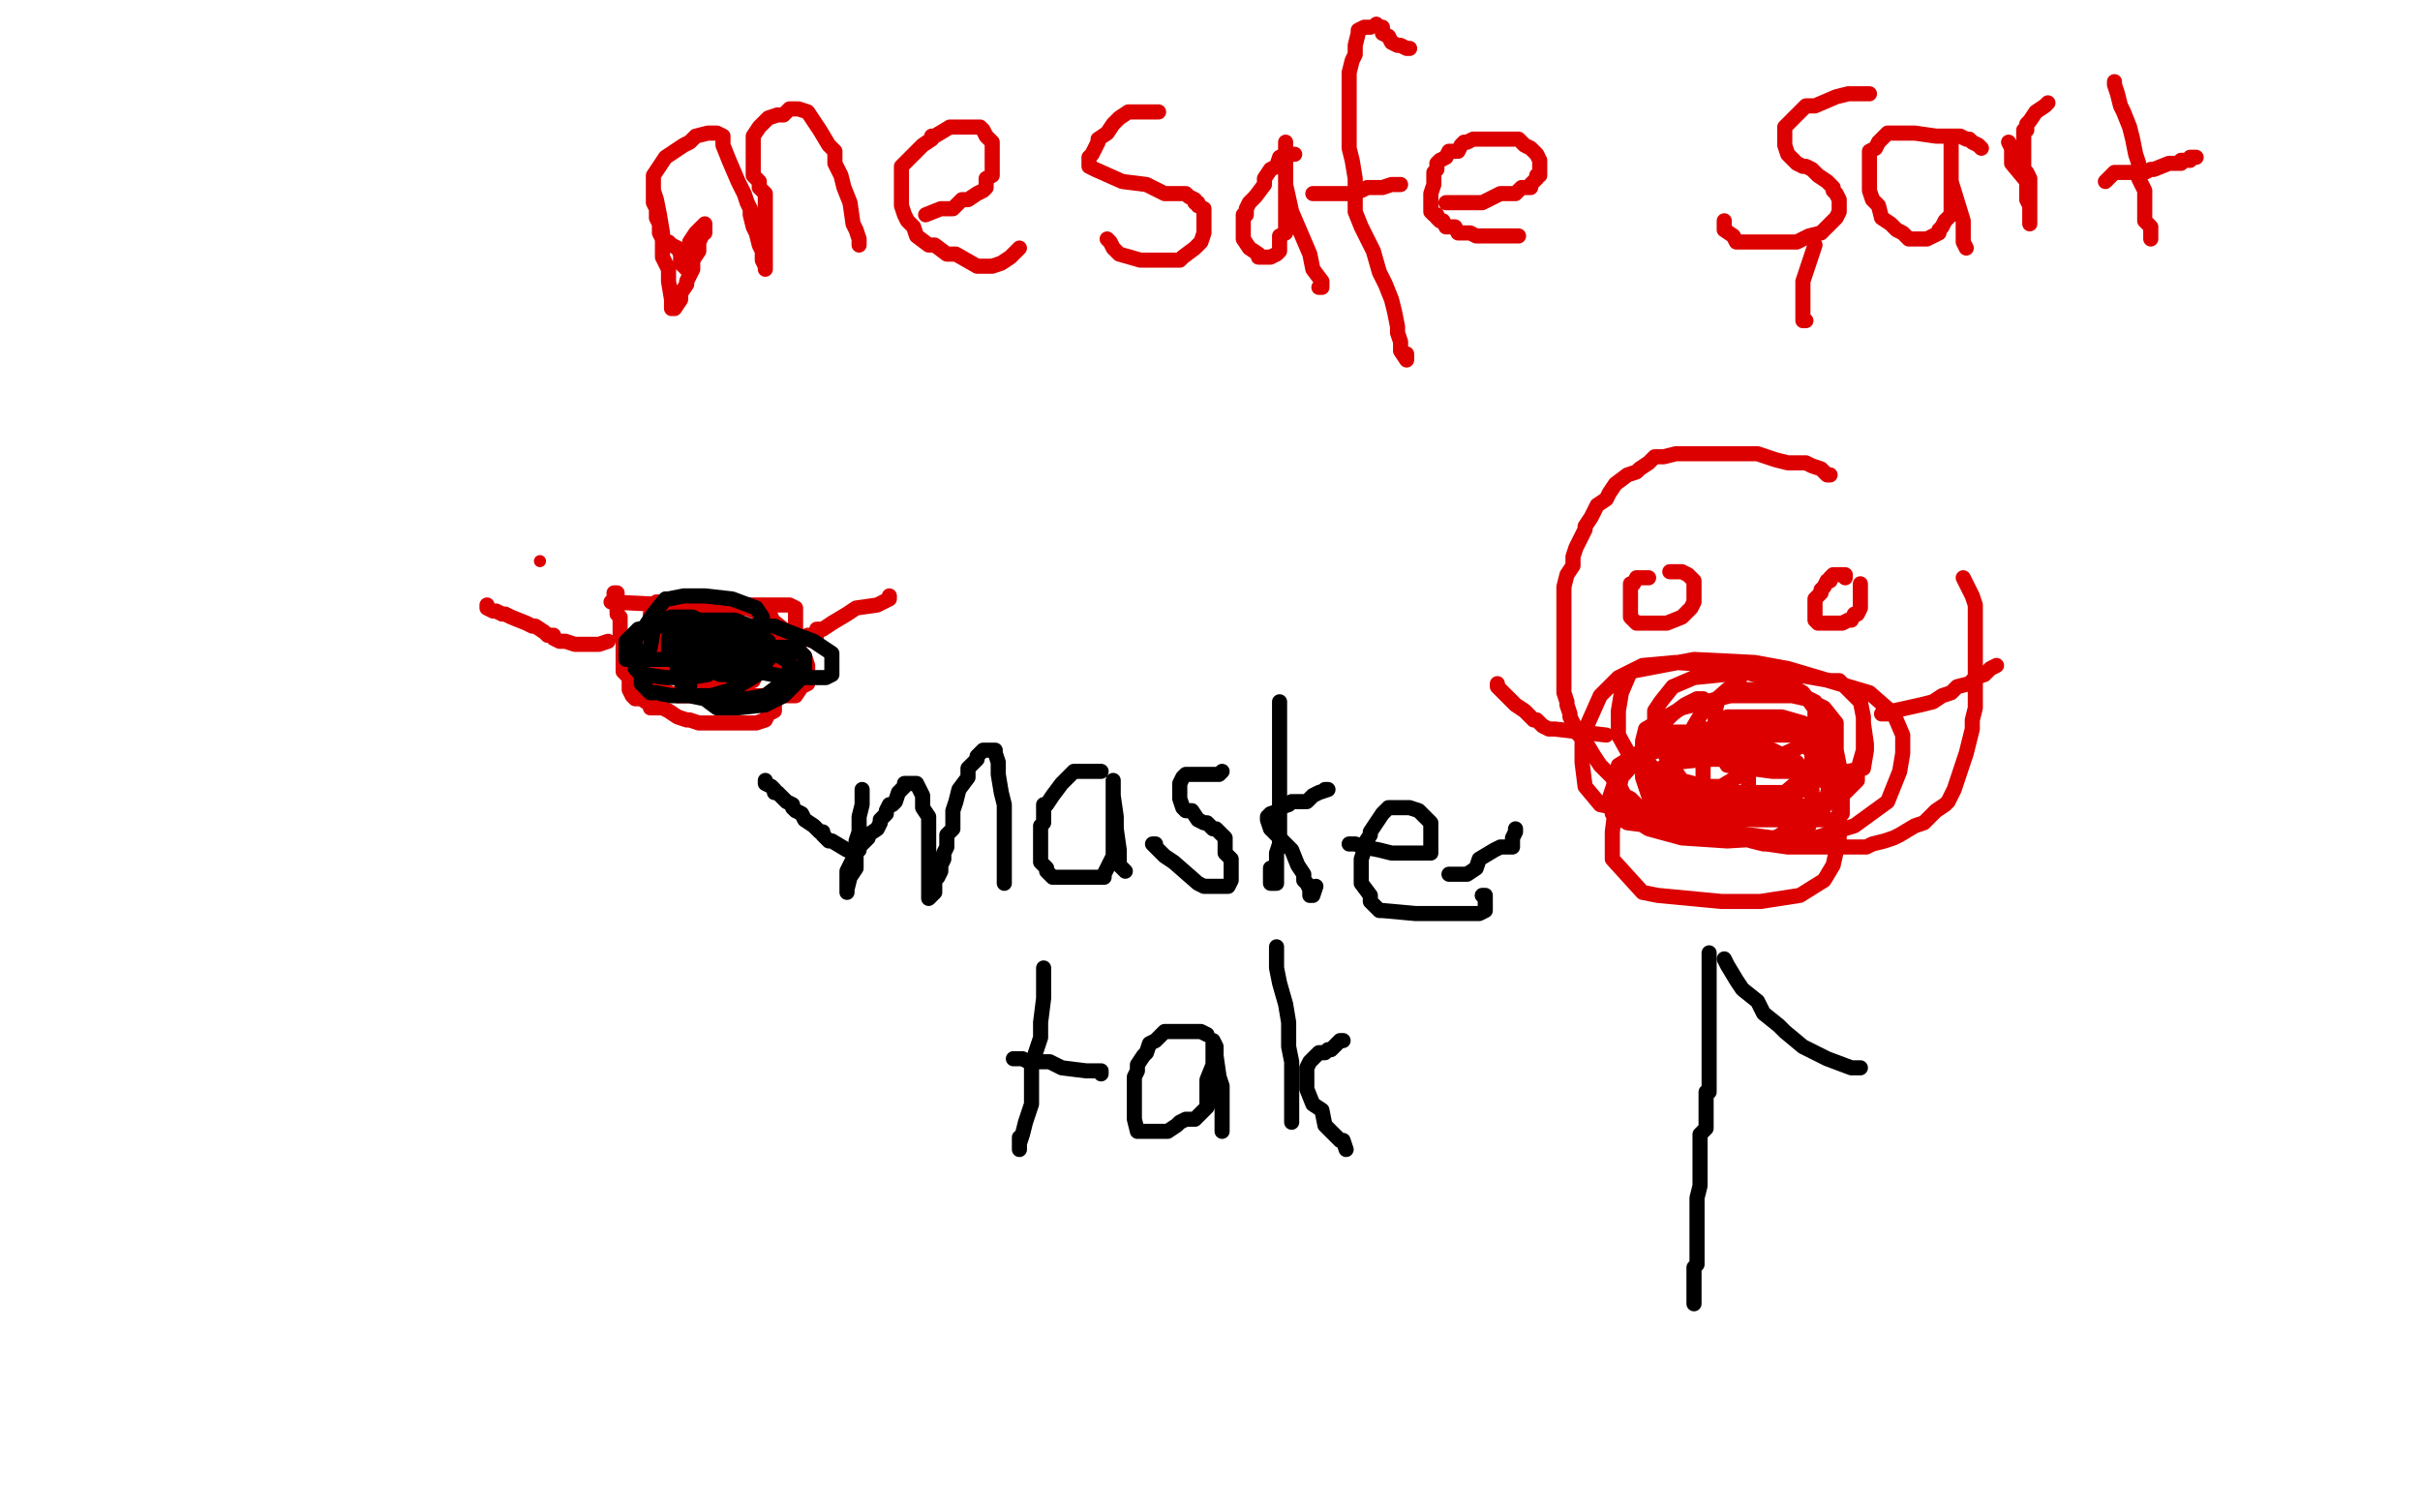 <?xml version="1.0" standalone="no"?>
<!DOCTYPE svg PUBLIC "-//W3C//DTD SVG 1.1//EN"
"http://www.w3.org/Graphics/SVG/1.1/DTD/svg11.dtd">

<svg width="800" height="500" version="1.1" xmlns="http://www.w3.org/2000/svg" xmlns:xlink="http://www.w3.org/1999/xlink" style="stroke-antialiasing: false"><desc>This SVG has been created on https://colorillo.com/</desc><rect x='0' y='0' width='800' height='500' style='fill: rgb(255,255,255); stroke-width:0' /><circle cx="178.5" cy="185.5" r="2" style="fill: #dc0000; stroke-antialiasing: false; stroke-antialias: 0; opacity: 1.0"/>
<polyline points="216,63 217,66 217,66 218,71 218,71 219,77 219,77 219,81 219,81 219,85 219,85 221,89 221,89 221,93 221,93 222,99 222,101 222,102 223,102 225,99 225,97 227,94 227,93 228,91 229,89 229,88 229,86 231,83 231,82 231,81 231,80 232,78 232,77 233,77 233,75 233,74 230,77 228,80 228,83 228,85 228,87 227,88 227,89 225,87 225,84 224,82 222,81 221,80 220,80 219,79 218,77 218,76 218,74 217,72 217,70 217,69 216,67 216,66 216,64 216,62 216,58 218,55 220,52 223,50 226,48 228,47 230,45 234,44 236,44 237,44 239,45 239,48 241,53 244,60 246,64 247,67 248,69 248,71 249,75 250,77 251,81 252,83 252,86 253,88 253,89 253,88 253,84 253,82 253,79 253,78 253,75 253,74 253,73 253,72 253,71 253,69 253,68 253,64 251,62 251,60 250,59 249,58 249,56 249,55 249,54 249,53 249,52 249,51 249,50 249,48 249,46 249,45 251,42 252,41 254,39 257,38 259,38 261,36 262,36 263,36 264,36 267,37 269,40 271,43 274,48 276,50 276,54 278,58 279,62 281,67 282,74 283,76 284,79 284,81" style="fill: none; stroke: #dc0000; stroke-width: 5; stroke-linejoin: round; stroke-linecap: round; stroke-antialiasing: false; stroke-antialias: 0; opacity: 1.0"/>
<polyline points="306,71 311,69 311,69 315,69 315,69 318,66 318,66 320,66 320,66 323,64 323,64 325,63 325,63 326,62 326,61 326,59 328,58 328,57 328,55 328,51 328,50 328,49 328,47 326,45 325,43 324,42 322,42 321,42 318,42 316,42 314,42 309,45 308,45 308,46 305,48 303,50 300,53 298,55 298,58 298,59 298,61 298,62 298,65 298,67 298,68 299,71 300,73 302,75 303,78 307,81 309,81 313,84 316,84 323,88 324,88 328,88 331,87 334,85 336,83 337,82" style="fill: none; stroke: #dc0000; stroke-width: 5; stroke-linejoin: round; stroke-linecap: round; stroke-antialiasing: false; stroke-antialias: 0; opacity: 1.0"/>
<polyline points="383,37 382,37 382,37 380,37 380,37 377,37 377,37 376,37 376,37 375,37 375,37 374,37 374,37 373,37 370,39 368,41 366,44 363,46 363,47 361,51 360,52 360,54 360,55 362,56 371,60 379,61 385,64 392,64 393,65 395,66 395,67 396,67 396,68 398,69 398,71 398,73 398,75 398,77 397,80 395,82 391,85 390,86 385,86 384,86 379,86 377,86 370,84 368,82 367,80 366,79" style="fill: none; stroke: #dc0000; stroke-width: 5; stroke-linejoin: round; stroke-linecap: round; stroke-antialiasing: false; stroke-antialias: 0; opacity: 1.0"/>
<polyline points="428,51 426,51 426,51 425,51 425,51 423,52 423,52 422,55 422,55 420,56 420,56 418,59 418,59 418,61 418,61 415,65 413,67 412,69 412,71 411,71 411,74 411,77 411,79 413,82 416,84 416,85 417,85 418,85 419,85 420,85 422,84 423,83 423,81 423,78 425,77 425,73 425,70 425,67 425,64 425,61 425,58 425,56 425,54 425,53 425,52 425,51 425,50 425,49 425,47 425,52 425,61 427,70 430,77 433,84 434,89 437,93 437,95 436,95" style="fill: none; stroke: #dc0000; stroke-width: 5; stroke-linejoin: round; stroke-linecap: round; stroke-antialiasing: false; stroke-antialias: 0; opacity: 1.0"/>
<polyline points="453,9 451,9 451,9 449,10 449,10 449,11 449,11 448,15 448,15 448,18 448,18 447,20 447,20 446,24 446,26 446,29 446,33 446,36 446,39 446,43 446,46 446,49 447,53 448,59 448,65 448,70 450,75 454,83 456,90 458,94 460,99 461,103 462,108 462,110 463,113 463,116 465,119 465,117" style="fill: none; stroke: #dc0000; stroke-width: 5; stroke-linejoin: round; stroke-linecap: round; stroke-antialiasing: false; stroke-antialias: 0; opacity: 1.0"/>
<polyline points="434,64 437,64 437,64 441,64 441,64 442,64 442,64 445,64 445,64 447,64 447,64 448,63 448,63 449,63 450,63 452,62 457,62 460,61 461,61 463,61" style="fill: none; stroke: #dc0000; stroke-width: 5; stroke-linejoin: round; stroke-linecap: round; stroke-antialiasing: false; stroke-antialias: 0; opacity: 1.0"/>
<polyline points="478,67 479,67 479,67 485,67 485,67 490,67 490,67 496,64 496,64 501,64 501,64 503,62 503,62 505,62 505,62 506,62 506,61 508,59 508,58 509,58 509,56 509,55 509,53 508,51 506,49 504,48 502,46 500,46 499,46 495,46 492,46 491,46 488,46 487,46 485,47 484,47 483,48 482,50 479,50 478,52 476,53 475,54 475,55 475,56 474,57 474,58 474,60 474,61 473,64 473,65 473,66 473,67 473,68 473,69 473,70 474,71 475,71 475,72 476,73 477,73 478,75 481,75 482,77 485,77 486,77 488,78 489,78 490,78 492,78 495,78 500,78 502,78" style="fill: none; stroke: #dc0000; stroke-width: 5; stroke-linejoin: round; stroke-linecap: round; stroke-antialiasing: false; stroke-antialias: 0; opacity: 1.0"/>
<polyline points="618,31 617,31 617,31 615,31 615,31 611,31 611,31 607,32 607,32 600,35 600,35 597,35 597,35 596,36 594,38 593,39 590,42 590,43 590,45 590,47 590,48 591,51 594,54 596,55 597,55 599,56 600,57 601,58 604,60 606,62 606,63 607,64 608,66 608,67 608,69 608,70 607,72 604,75 602,77 598,78 596,79 594,80 592,80 589,80 587,80 584,80 580,80 579,80 576,80 574,80 573,78 570,76 570,75 570,74 570,73" style="fill: none; stroke: #dc0000; stroke-width: 5; stroke-linejoin: round; stroke-linecap: round; stroke-antialiasing: false; stroke-antialias: 0; opacity: 1.0"/>
<polyline points="600,81 599,84 599,84 596,93 596,93 596,99 596,99 596,103 596,103 596,106 596,106 597,106" style="fill: none; stroke: #dc0000; stroke-width: 5; stroke-linejoin: round; stroke-linecap: round; stroke-antialiasing: false; stroke-antialias: 0; opacity: 1.0"/>
<polyline points="655,49 654,48 654,48 652,47 652,47 651,46 651,46 650,46 650,46 648,45 648,45 644,45 644,45 640,45 640,45 633,44 630,44 628,44 626,44 624,44 621,47 620,49 618,50 618,53 618,58 618,62 618,63 619,66 621,68 622,72 625,74 627,76 629,77 631,79 632,79 634,79 635,79 637,79 641,77 641,76 642,75 643,73 645,71 645,68 645,66 645,65 645,64 645,62 645,61 645,59 645,57 645,56 645,55 645,53 645,51 645,49 645,48 645,47 645,46 645,45 645,47 645,52 645,60 649,73 649,76 649,80 650,82" style="fill: none; stroke: #dc0000; stroke-width: 5; stroke-linejoin: round; stroke-linecap: round; stroke-antialiasing: false; stroke-antialias: 0; opacity: 1.0"/>
<polyline points="664,47 665,49 665,49 665,53 665,53 665,54 665,54 670,60 670,60 670,61 670,61 670,63 670,63 670,65 670,65 670,66 671,68 671,70 671,71 671,72 671,73 671,74 671,73 671,69 671,66 671,63 671,61 671,59 670,57 669,56 669,54 669,53 669,52 669,51 669,50 669,49 669,47 669,46 669,43 670,43 670,41 671,40 673,37 676,35 677,34" style="fill: none; stroke: #dc0000; stroke-width: 5; stroke-linejoin: round; stroke-linecap: round; stroke-antialiasing: false; stroke-antialias: 0; opacity: 1.0"/>
<polyline points="699,27 699,28 699,28 700,31 700,31 701,35 701,35 702,37 702,37 704,42 704,42 705,46 705,46 706,51 706,51 707,54 707,56 707,59 709,63 709,65 709,67 709,70 709,73 711,75 711,77 711,78 711,79" style="fill: none; stroke: #dc0000; stroke-width: 5; stroke-linejoin: round; stroke-linecap: round; stroke-antialiasing: false; stroke-antialias: 0; opacity: 1.0"/>
<polyline points="696,60 697,59 697,59 699,57 699,57 700,57 700,57 705,57 705,57 709,57 709,57 711,56 711,56 712,56 712,56 717,54 720,54 721,54 721,53 723,53 724,53 724,52 726,52" style="fill: none; stroke: #dc0000; stroke-width: 5; stroke-linejoin: round; stroke-linecap: round; stroke-antialiasing: false; stroke-antialias: 0; opacity: 1.0"/>
<polyline points="466,16 465,16 465,16 463,15 463,15 462,15 460,14 459,12 457,11 457,9 456,9 455,8" style="fill: none; stroke: #dc0000; stroke-width: 5; stroke-linejoin: round; stroke-linecap: round; stroke-antialiasing: false; stroke-antialias: 0; opacity: 1.0"/>
<polyline points="605,157 604,157 604,157 602,155 602,155 599,154 599,154 597,153 597,153 593,153 593,153 591,153 591,153 587,152 581,150 578,150 574,150 572,150 571,150 566,150 564,150 559,150 554,150 550,151 548,151 547,151 545,153 542,155 541,156 538,157 534,160 532,163 531,165 528,167 526,171 524,174 524,175 523,177 522,179 521,181 520,184 520,187 518,190 517,194 517,197 517,200 517,203 517,206 517,208 517,212 517,214 517,219 517,220 517,223 517,226 517,229 518,232 518,233 519,236 519,237 520,239 521,241 521,242 524,245 527,250 529,253 533,257 534,259 536,261 537,263 539,264 542,267 542,268 546,270 547,270 550,272 552,273 557,273 561,274 566,276 572,276 575,276 579,278 583,279 584,279 591,280 595,280 599,280 604,280 609,280 617,280 619,279 623,278 626,277 628,276 633,273 636,272 640,268 643,266 644,265 645,263 646,261 647,258 648,255 650,249 652,241 652,238 653,234 653,232 653,230 653,225 653,224 653,221 653,217 653,214 653,212 653,211 653,209 653,207 653,205 653,203 653,200 652,197 650,193 649,191" style="fill: none; stroke: #dc0000; stroke-width: 5; stroke-linejoin: round; stroke-linecap: round; stroke-antialiasing: false; stroke-antialias: 0; opacity: 1.0"/>
<polyline points="610,191 610,190 610,190 609,190 609,190 608,190 608,190 606,190 605,191 605,192 604,192 603,194 602,195 602,196 600,198 600,199 600,201 600,202 600,203 600,204 600,205 601,206 603,206 605,206 607,206 608,206 609,206 611,205 612,205 613,203 614,203 615,201 615,200 615,199 615,198 615,197 615,195 615,194 615,193" style="fill: none; stroke: #dc0000; stroke-width: 5; stroke-linejoin: round; stroke-linecap: round; stroke-antialiasing: false; stroke-antialias: 0; opacity: 1.0"/>
<polyline points="545,191 543,191 543,191 542,191 542,191 541,191 541,191 540,193 539,193 539,195 539,196 539,199 539,200 539,202 539,204 541,206 543,206 545,206 547,206 548,206 549,206 550,206 551,206 556,204 557,203 558,202 559,201 560,199 560,196 560,195 560,193 560,192 558,190 556,189 555,189 553,189 552,189" style="fill: none; stroke: #dc0000; stroke-width: 5; stroke-linejoin: round; stroke-linecap: round; stroke-antialiasing: false; stroke-antialias: 0; opacity: 1.0"/>
<polyline points="202,199 222,200 222,200 225,200 225,200 226,200 226,200 230,200 230,200 233,200 233,200 235,200 240,200 244,200 248,200 252,200 254,200 255,200 257,200 258,200 259,200 261,200 263,201 263,202 263,203 263,205 263,207 263,208 263,209 263,211 263,213 263,215 262,218 262,219 262,220 261,222 260,224 259,227 257,229 257,230 256,232 256,233 256,235 254,236 253,238 250,239 248,239 244,239 241,239 239,239 237,239 233,239 231,239 228,238 227,238 224,237 221,235 219,234 218,234 215,234 215,233 212,231 211,231 210,231 209,230 208,228 208,226 208,225 208,224 206,222 206,219 206,216 206,214 206,213 206,212 205,210 205,209 205,207 205,206 205,204 204,203 204,202 204,200 204,199 204,197 204,196 203,196 203,199" style="fill: none; stroke: #dc0000; stroke-width: 5; stroke-linejoin: round; stroke-linecap: round; stroke-antialiasing: false; stroke-antialias: 0; opacity: 1.0"/>
<polyline points="201,212 198,213 198,213 190,213 190,213 187,212 187,212 185,212 185,212 183,211 183,211 183,210 183,210 181,210 180,209 177,207 176,207 174,206 169,204 167,203 166,203 164,202 163,202 161,201 161,200" style="fill: none; stroke: #dc0000; stroke-width: 5; stroke-linejoin: round; stroke-linecap: round; stroke-antialiasing: false; stroke-antialias: 0; opacity: 1.0"/>
<polyline points="265,212 267,210 267,210 270,210 270,210 270,208 270,208 272,208 272,208 275,206 275,206 280,203 280,203 283,201 283,201 290,200 294,198 294,197" style="fill: none; stroke: #dc0000; stroke-width: 5; stroke-linejoin: round; stroke-linecap: round; stroke-antialiasing: false; stroke-antialias: 0; opacity: 1.0"/>
<polyline points="246,208 245,208 245,208 243,208 243,208 242,208 242,208 240,208 240,208 238,209 238,209 237,210 237,210 236,213 236,213 235,215 235,216 235,217 238,220 245,220 256,220 260,220 262,219 263,219 263,218 263,213 259,208 254,204 242,199 229,199 219,199 217,199 216,200 215,203 215,206 215,207 215,209 215,211 217,211 225,211 231,211 234,211 235,211 236,210 237,209 235,208 232,208 229,208 227,208 224,209 224,212 224,214 224,215 225,216 228,217 233,217 238,217 240,216 243,212 243,211 243,209 243,205 243,204 242,202 237,201 231,199 224,199 218,202 215,206 213,209 212,213 212,215 211,217 211,220 214,223 219,223 227,223 234,223 237,222 238,220 240,217 240,215 240,213 240,210 238,206 233,205 232,204 228,204 223,204 222,205 219,210 219,211 219,215 223,219 229,221 236,222 243,222 248,222 252,221 254,218 255,214 255,211 255,206 255,204 253,201 248,201 243,201 242,201 237,205 231,212 230,216 230,218 230,220 230,221 231,225 236,225 242,225 246,225 248,225 249,225 250,222 250,220 250,216 250,215 244,211 236,210 226,210 218,210 211,210 211,211 211,214 211,215 211,222 216,227 224,230 230,230 239,230 254,230 263,230 265,227 267,226 267,224 267,223 267,220 266,217 262,213 255,212 241,212 232,212 227,212 224,213 224,215 224,217 224,219 224,222 234,222 240,222 244,220 247,218 248,216" style="fill: none; stroke: #dc0000; stroke-width: 5; stroke-linejoin: round; stroke-linecap: round; stroke-antialiasing: false; stroke-antialias: 0; opacity: 1.0"/>
<polyline points="563,231 561,231 561,231 557,233 557,233 553,236 553,236 550,239 550,239 549,241 549,241 549,244 549,244 551,251 551,251 556,258 567,261 570,262 577,262 585,262 590,262 596,257 601,252 602,252 603,248 603,247 603,246 603,243 596,239 589,237 584,237 577,237 571,237 567,241 566,244 563,251 563,256 563,261 563,264 567,267 571,267 589,267 601,266 610,262 614,258 614,255 616,248 616,243 616,237 615,232 608,225 605,225 588,222 580,222 560,224 553,227 549,232 547,235 547,238 547,242 547,245 553,249 563,251 577,251 588,250 597,246 599,244 600,242 600,239 600,236 600,235 600,233 600,232 596,230 588,230 572,230 556,234 544,241 543,245 543,250 551,259 556,263 563,266 573,266 584,266 589,265 597,259 601,252 602,247 602,245 602,237 596,229 591,226 580,223 569,220 554,219 543,220 535,224 529,230 525,239 523,245 523,252 524,260 529,266 539,268 557,269 573,269 590,264 598,260 599,257 599,254 599,249 594,242 589,240 585,240 580,240 574,240 564,245 558,249 551,254 550,258 550,261 553,269 558,273 571,275 586,277 600,277 613,273 624,265 628,255 629,249 629,243 626,236 618,229 591,221 580,219 560,218 539,222 536,229 535,235 535,243 540,252 546,257 552,260 560,260 569,260 579,254 582,251 583,249 583,247 583,245 583,243 578,241 573,241 564,241 551,245 537,255 534,258 532,264 533,269 538,272 546,273 554,273 563,273 573,269 577,266 578,263 578,259 578,254 578,250 572,243 565,242 556,242 552,242 544,248 536,257 534,267 533,275 533,284 543,295 548,296 569,298 582,298 595,296 603,291 606,286 608,277 608,271 608,265 604,259 598,255 586,252 575,251 564,251 554,252 549,254 549,258 549,262 552,269 561,275 574,277 586,277 595,275 598,273 599,268 599,261 598,257 594,252 586,248 577,247 565,247 551,247 543,250 543,254 543,257 546,266 556,270 564,270 581,271 599,271 607,271 609,269 609,266 609,262 609,258 607,248 605,246 601,243 594,243 586,243 576,243 563,246 553,252 550,256 550,262 552,267 559,267 568,269 583,269 599,268 603,264 604,263 605,258 605,254 605,253 605,250 605,247 604,244 603,244 599,243 592,241 571,241 563,241 548,245 535,253 534,259 537,269 545,274 556,277 571,278 587,277 603,267 605,263 607,251 607,244 607,239 603,234 597,231 588,229 579,228 574,228 568,231 567,235 567,241 567,246 571,253 586,255 599,255 611,255 616,254 617,248 617,246 616,239" style="fill: none; stroke: #dc0000; stroke-width: 5; stroke-linejoin: round; stroke-linecap: round; stroke-antialiasing: false; stroke-antialias: 0; opacity: 1.0"/>
<polyline points="575,225 571,228 571,228 563,235 563,235 560,240 560,240 559,242 559,242" style="fill: none; stroke: #dc0000; stroke-width: 5; stroke-linejoin: round; stroke-linecap: round; stroke-antialiasing: false; stroke-antialias: 0; opacity: 1.0"/>
<polyline points="531,243 514,241 514,241 512,241 512,241 510,240 510,240 508,238 508,238 507,238 505,236 504,235 501,233 499,231 497,229 495,227 495,226" style="fill: none; stroke: #dc0000; stroke-width: 5; stroke-linejoin: round; stroke-linecap: round; stroke-antialiasing: false; stroke-antialias: 0; opacity: 1.0"/>
<polyline points="624,236 622,236 622,236 626,235 626,235 635,233 635,233 639,232 639,232 642,230 642,230 645,229 647,227 651,226 653,224 656,223 658,221 660,220" style="fill: none; stroke: #dc0000; stroke-width: 5; stroke-linejoin: round; stroke-linecap: round; stroke-antialiasing: false; stroke-antialias: 0; opacity: 1.0"/>
<polyline points="234,212 231,215 231,215 228,216 228,216 228,217 230,218 235,219 250,222 261,224 266,224 271,224 272,224 273,224 275,223 275,222 275,220 275,216 269,212 261,209 256,207 248,207 243,205 239,205 238,205 237,205 236,205 232,205 230,205 225,208 223,209 221,211 221,215 221,216 221,218 226,219 232,219 237,219 243,219 246,218 248,217 250,216 251,214 251,211 252,209 252,208 252,205 252,204 250,201 242,198 233,197 229,197 226,197 221,198 220,198 216,203 212,209 210,211 210,215 210,216 210,221 211,222 213,223 220,224 224,224 228,224 234,223 236,221 238,220 239,217 239,216 239,213 238,211 235,209 229,207 223,207 219,207 216,207 211,208 209,210 207,212 207,214 207,216 207,218 211,218 216,218 220,218 223,218 224,218 228,216 230,214 231,211 231,210 231,208 231,207 231,205 229,204 226,204 222,204 219,205 216,208 215,214 212,219 212,222 212,226 215,229 217,229 222,230 229,230 235,230 242,228 247,225 252,222 253,221 253,217 253,215 252,212 249,209 244,208 238,208 234,208 229,208 227,210 224,215 224,219 224,222 226,228 229,230 233,231 235,231 243,231 247,231 253,230 257,227 261,223 261,222 261,220 261,219 258,217 253,215 245,215 238,215 230,217 228,220 228,223 228,228 228,230 233,231 237,234 244,234 253,233 259,230 264,225 266,222 266,219 266,218 266,217 264,215 260,214 256,214 252,214 248,215 247,216 246,218 246,219 246,220 248,220 251,218 254,215 254,213 254,212 251,211 243,210 234,210 230,210 229,210 229,216 231,220 233,220 236,222 238,223 241,223 249,221 254,218 256,216 257,215 256,215 249,219 245,222 242,223 242,224 243,224 249,220 250,218" style="fill: none; stroke: #000000; stroke-width: 5; stroke-linejoin: round; stroke-linecap: round; stroke-antialiasing: false; stroke-antialias: 0; opacity: 1.0"/>
<polyline points="285,261 285,263 285,263 285,266 285,266 284,270 284,270 284,272 284,272 284,275 284,275 283,278 283,278 283,282 283,282 283,287 281,290 280,294 280,295 280,294 280,293 280,291 280,288 281,286 282,284 283,282 284,281 284,280 285,279 286,278 287,277 287,276 290,274 291,272 291,271 293,269 293,268 294,266 295,266 296,265 297,262 299,260 299,259 300,259 301,259 302,259 303,259 305,263 305,267 307,270 307,273 307,277 307,281 307,285 307,289 307,294 307,295 307,296 307,297 309,295 309,291 310,290 311,288 311,286 312,284 312,282 313,280 313,278 313,276 315,274 315,271 315,268 316,265 317,261 320,257 320,255 320,254 323,251 323,250 324,249 325,248 327,248 329,248 329,249 330,252 330,256 331,262 332,266 332,273 332,279 332,284 332,286 332,289 332,290 332,291 332,292" style="fill: none; stroke: #000000; stroke-width: 5; stroke-linejoin: round; stroke-linecap: round; stroke-antialiasing: false; stroke-antialias: 0; opacity: 1.0"/>
<polyline points="364,255 361,255 361,255 359,255 359,255 356,255 356,255 355,255 355,255 354,256 354,256 352,258 352,258 351,259 348,263 346,266 345,266 345,268 345,269 345,272 344,273 344,275 344,277 344,278 344,280 344,281 344,283 344,285 346,287 346,288 348,290 349,290 350,290 353,290 357,290 360,290 362,290 363,290 365,290 365,289 366,287 367,285 368,283 368,282 368,280 368,277 368,276 368,273 368,270 368,268 368,267 368,266 368,265 368,264 368,263 368,262 368,260 368,259 368,258 368,260 368,263 369,270 369,274 370,281 370,283 370,286 372,288" style="fill: none; stroke: #000000; stroke-width: 5; stroke-linejoin: round; stroke-linecap: round; stroke-antialiasing: false; stroke-antialias: 0; opacity: 1.0"/>
<polyline points="404,255 403,256 403,256 402,256 402,256 400,256 400,256 398,256 397,256 396,256 394,256 392,256 391,257 390,259 390,261 390,262 390,264 391,267 392,268 394,268 396,271 398,272 399,272 400,273 401,274 402,274 405,277 405,280 405,282 407,284 407,286 407,288 407,289 407,291 406,293 403,293 401,293 398,293 396,292 388,285 385,283 382,280 381,279 382,279" style="fill: none; stroke: #000000; stroke-width: 5; stroke-linejoin: round; stroke-linecap: round; stroke-antialiasing: false; stroke-antialias: 0; opacity: 1.0"/>
<polyline points="423,232 423,235 423,235 423,240 423,240 423,246 423,246 423,251 423,251 423,255 423,255 423,262 423,262 423,266 423,266 423,268 423,270 423,273 423,276 423,279 422,282 422,286 422,288 422,291 422,292 420,292 420,287" style="fill: none; stroke: #000000; stroke-width: 5; stroke-linejoin: round; stroke-linecap: round; stroke-antialiasing: false; stroke-antialias: 0; opacity: 1.0"/>
<polyline points="438,261 439,261 439,261 436,262 436,262 434,263 434,263 432,265 432,265 427,265 427,265 426,266 423,267 423,268 420,269 419,270 419,271 420,274 421,275 424,278 427,281 429,286 431,289 431,291 432,292 433,294 433,295 433,296 434,296 435,293" style="fill: none; stroke: #000000; stroke-width: 5; stroke-linejoin: round; stroke-linecap: round; stroke-antialiasing: false; stroke-antialias: 0; opacity: 1.0"/>
<polyline points="446,279 448,279 448,279 451,280 451,280 456,281 456,281 460,282 460,282 466,282 466,282 470,282 470,282 472,282 472,282 473,282 473,280 473,279 473,276 473,275 473,274 473,272 472,271 471,270 469,268 466,267 462,267 459,267 458,268 457,269 455,272 453,275 453,276 451,279 451,281 450,284 450,286 450,289 450,292 453,296 453,298 454,299 456,301 457,301 468,302 480,302 483,302 489,302 491,301 491,298 491,297 491,296 490,296" style="fill: none; stroke: #000000; stroke-width: 5; stroke-linejoin: round; stroke-linecap: round; stroke-antialiasing: false; stroke-antialias: 0; opacity: 1.0"/>
<polyline points="345,320 345,321 345,321 345,324 345,324 345,330 345,330 344,338 344,338 344,343 344,343 341,352 341,352 341,357 341,357 341,365 339,371 338,375 337,378 337,379 337,380 337,376" style="fill: none; stroke: #000000; stroke-width: 5; stroke-linejoin: round; stroke-linecap: round; stroke-antialiasing: false; stroke-antialias: 0; opacity: 1.0"/>
<polyline points="335,350 338,350 338,350 340,351 340,351 341,351 341,351 343,351 346,351 347,351 351,353 359,354 361,354 364,354 364,355" style="fill: none; stroke: #000000; stroke-width: 5; stroke-linejoin: round; stroke-linecap: round; stroke-antialiasing: false; stroke-antialias: 0; opacity: 1.0"/>
<polyline points="399,342 397,341 397,341 395,341 395,341 394,341 394,341 393,341 393,341 389,341 389,341 388,341 386,341 385,341 382,344 380,345 379,348 378,349 376,352 376,354 375,356 375,359 375,362 375,364 375,367 375,369 375,370 376,374 377,374 380,374 381,374 383,374 386,374 389,372 390,371 392,370 394,370 395,370 398,367 399,366 399,363 399,362 399,361 399,360 399,357 401,352 401,350 401,347 401,345 401,344 402,346 402,349 403,356 404,359 404,365 404,370 404,371 404,373 404,374" style="fill: none; stroke: #000000; stroke-width: 5; stroke-linejoin: round; stroke-linecap: round; stroke-antialiasing: false; stroke-antialias: 0; opacity: 1.0"/>
<polyline points="422,313 422,315 422,315 422,320 422,320 423,325 423,325 425,332 425,332 426,338 426,338 426,342 426,342 426,346 426,346 427,351 427,355 427,359 427,362 427,363 427,365 427,366 427,369 427,371" style="fill: none; stroke: #000000; stroke-width: 5; stroke-linejoin: round; stroke-linecap: round; stroke-antialiasing: false; stroke-antialias: 0; opacity: 1.0"/>
<polyline points="444,344 443,344 443,344 442,345 442,345 440,347 440,347 439,347 439,347 438,348 438,348 436,348 436,348 434,350 434,350 433,351 432,353 432,354 432,356 432,357 432,358 432,360 434,365 437,367 438,372 443,377 444,377 445,380" style="fill: none; stroke: #000000; stroke-width: 5; stroke-linejoin: round; stroke-linecap: round; stroke-antialiasing: false; stroke-antialias: 0; opacity: 1.0"/>
<polyline points="565,315 565,317 565,317 565,318 565,318 565,322 565,322 565,327 565,327 565,331 565,331 565,335 565,335 565,340 565,340 565,344 565,344 565,346 565,350 565,353 565,355 565,358 565,361 564,361 564,365 564,368 564,371 564,373 562,375 562,378 562,381 562,385 562,388 562,392 561,396 561,398 561,402 561,406 561,408 561,414 561,418 560,419 560,422 560,424 560,425 560,427 560,428 560,430 560,431" style="fill: none; stroke: #000000; stroke-width: 5; stroke-linejoin: round; stroke-linecap: round; stroke-antialiasing: false; stroke-antialias: 0; opacity: 1.0"/>
<polyline points="570,317 571,319 571,319 574,324 574,324 576,327 576,327 581,331 581,331 583,335 583,335 588,339 588,339 590,341 590,341 596,346 602,349 604,350 612,353 615,353" style="fill: none; stroke: #000000; stroke-width: 5; stroke-linejoin: round; stroke-linecap: round; stroke-antialiasing: false; stroke-antialias: 0; opacity: 1.0"/>
<polyline points="479,289 480,289 480,289 485,289 485,289 488,287 488,287 489,284 489,284 494,281 494,281 496,280 496,280 499,280 499,280 500,280 500,278 500,277 501,275 501,274" style="fill: none; stroke: #000000; stroke-width: 5; stroke-linejoin: round; stroke-linecap: round; stroke-antialiasing: false; stroke-antialias: 0; opacity: 1.0"/>
<polyline points="280,281 275,278 275,278 274,278 274,278 272,276 272,276 272,275 272,275 271,275 271,275 269,273 269,273 266,271 266,271 265,269 263,268 262,267 262,266 260,265 259,264 257,262 256,262 256,261 255,260 253,259 253,258" style="fill: none; stroke: #000000; stroke-width: 5; stroke-linejoin: round; stroke-linecap: round; stroke-antialiasing: false; stroke-antialias: 0; opacity: 1.0"/>
</svg>

